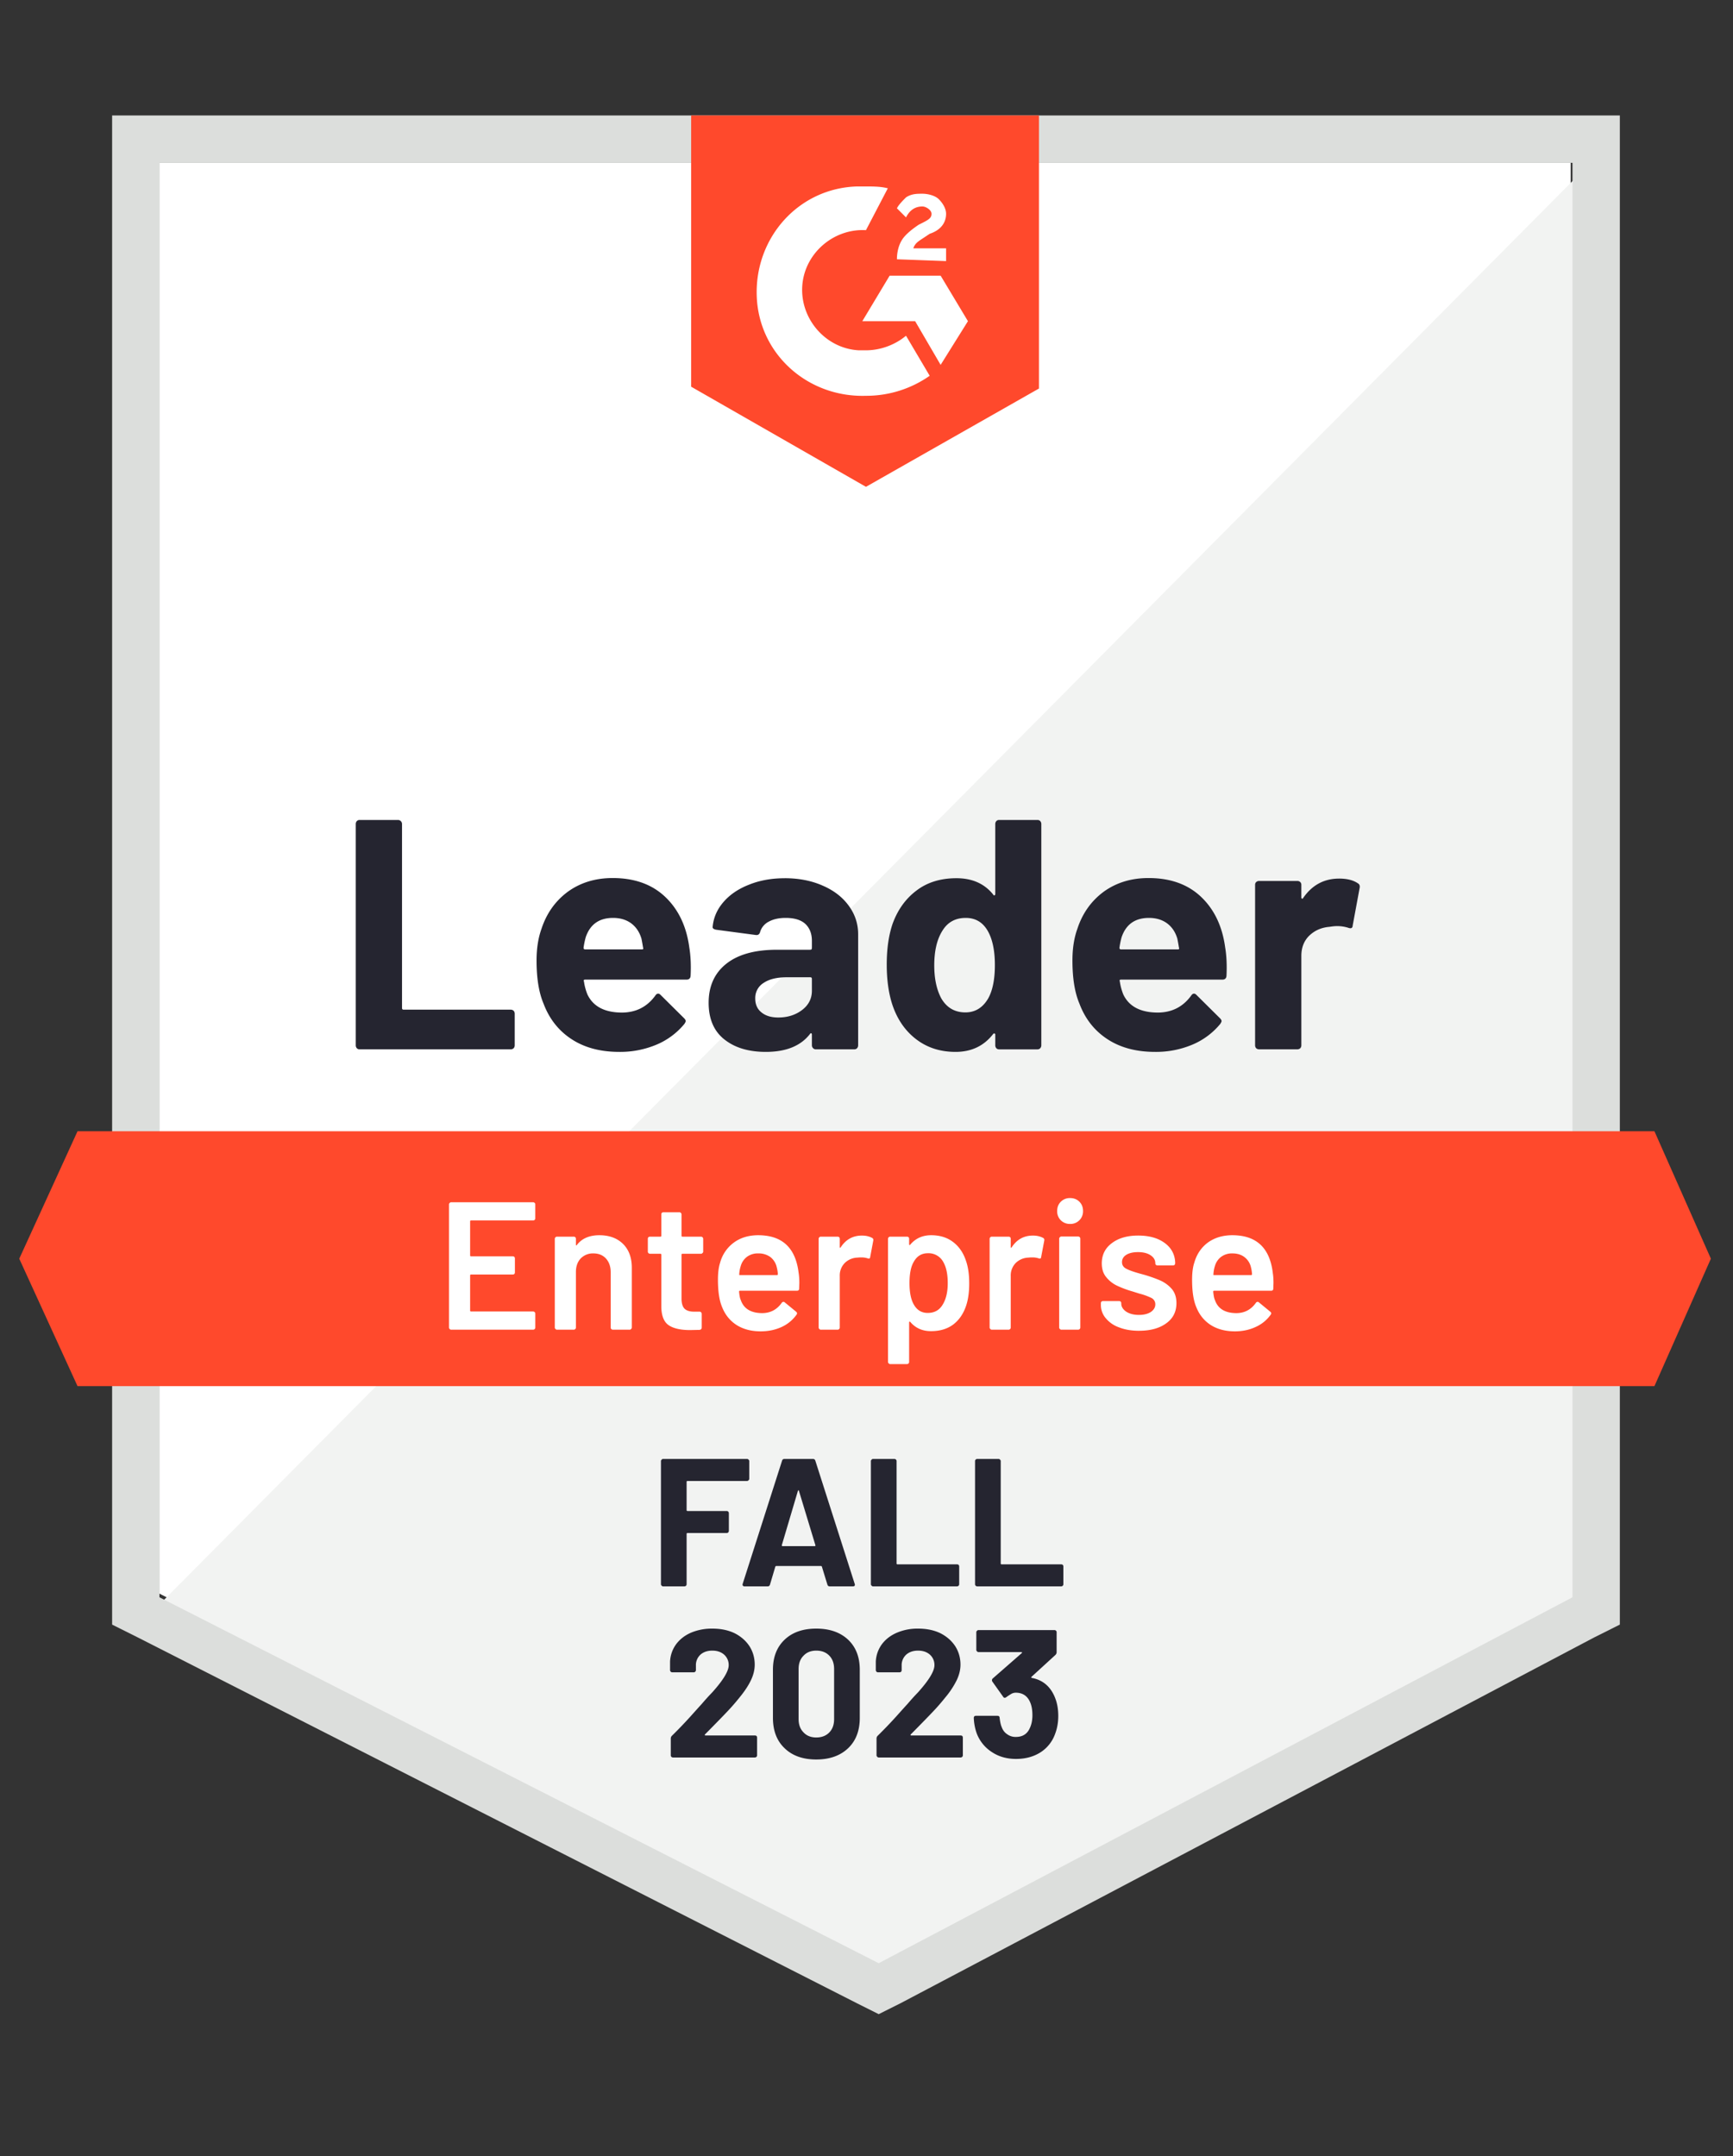 <svg xmlns="http://www.w3.org/2000/svg" width="90" height="112" fill="none"><rect width="100%" height="100%" fill="#333333" stroke="none"/><path fill="#fff" d="m8.282 82.784 37.353 19.008L81.57 82.784V8.457H8.282v74.327Z"/><path fill="#F2F3F2" d="m82.325 8.74-74.8 75.368 38.771 19.197 36.03-18.44V8.74Z"/><path fill="#DCDEDC" d="M5.823 33.233v51.159l1.324.662L44.5 104.06l1.134.568 1.135-.568L82.8 85.054l1.323-.662V5.998h-78.3v27.235Zm2.458 49.74V8.457h73.382v74.516l-36.029 19.008L8.281 82.973Z"/><path fill="#FF492C" d="M44.972 9.686c.379 0 .757 0 1.135.095l-1.135 2.175c-1.702-.095-3.215 1.229-3.31 2.931-.094 1.702 1.23 3.215 2.932 3.31h.378c.757 0 1.514-.284 2.08-.757l1.23 2.08a5.732 5.732 0 0 1-3.31 1.04c-3.026.096-5.579-2.174-5.673-5.2-.095-3.026 2.175-5.58 5.2-5.674h.473Zm3.878 4.634 1.418 2.364-1.418 2.27-1.324-2.27h-2.743l1.419-2.364h2.648Zm-2.27-.851c0-.379.095-.757.284-1.04.189-.284.567-.568.85-.757l.19-.095c.378-.189.473-.283.473-.473 0-.189-.284-.378-.473-.378-.378 0-.662.19-.851.568l-.473-.473c.095-.19.284-.378.473-.568.284-.189.567-.189.85-.189.285 0 .663.095.852.284.19.19.378.473.378.756 0 .473-.283.852-.85 1.04l-.285.19c-.283.189-.472.284-.567.567h1.702v.662l-2.553-.094Zm-1.608 11.82 8.984-5.106V5.998H35.894v14.09l9.078 5.201ZM85.92 58.765H4.026L1 65.385l3.026 6.619H85.92l2.931-6.62-2.931-6.62Z"/><path fill="#252530" d="M18.674 54.51a.193.193 0 0 1-.142-.057.226.226 0 0 1-.056-.152V42.802c0-.056.018-.107.056-.15a.193.193 0 0 1 .142-.058h1.995c.057 0 .104.02.142.057a.208.208 0 0 1 .067.151v9.56c0 .058.028.086.085.086h5.56c.057 0 .107.019.151.057a.226.226 0 0 1 .057.151v1.645a.226.226 0 0 1-.057.152.226.226 0 0 1-.151.056h-7.849ZM35.8 49.233c.07.428.091.91.066 1.447-.006.138-.079.208-.218.208h-5.257c-.07 0-.092.028-.066.085.031.227.09.454.18.68.296.631.898.946 1.805.946.725-.006 1.299-.3 1.721-.88.045-.069.095-.103.152-.103.038 0 .078.022.123.066l1.22 1.21c.056.057.085.108.085.152 0 .025-.022.072-.066.142a3.75 3.75 0 0 1-1.447 1.078 4.857 4.857 0 0 1-1.939.378c-.977 0-1.803-.22-2.477-.662-.675-.441-1.16-1.06-1.457-1.853-.24-.568-.36-1.312-.36-2.232 0-.624.086-1.173.256-1.646.265-.807.722-1.45 1.371-1.929.656-.473 1.431-.709 2.327-.709 1.134 0 2.045.328 2.732.983.688.656 1.104 1.536 1.249 2.639Zm-3.962-1.551c-.72 0-1.192.334-1.419 1.002a4.126 4.126 0 0 0-.113.549c0 .057.028.085.085.085h2.94c.07 0 .092-.028.067-.085a12.22 12.22 0 0 0-.085-.473c-.101-.34-.278-.605-.53-.794-.258-.19-.574-.284-.946-.284Zm8.917-2.062c.738 0 1.396.13 1.976.388.58.252 1.031.602 1.353 1.05.321.441.482.933.482 1.475v5.768a.226.226 0 0 1-.057.152.193.193 0 0 1-.142.056h-1.995a.192.192 0 0 1-.142-.056.208.208 0 0 1-.066-.152v-.558c0-.031-.01-.053-.028-.066-.026-.012-.048-.003-.067.029-.479.624-1.245.936-2.297.936-.89 0-1.605-.214-2.147-.643-.549-.429-.823-1.066-.823-1.91 0-.87.31-1.548.927-2.033.611-.48 1.485-.72 2.62-.72h1.73c.057 0 .085-.027.085-.084v-.379c0-.371-.114-.665-.34-.879-.227-.208-.568-.312-1.022-.312-.346 0-.636.063-.87.19a.888.888 0 0 0-.454.529c-.031.126-.104.182-.217.17l-2.062-.274c-.138-.026-.201-.076-.189-.152.044-.479.233-.91.568-1.295.334-.385.778-.684 1.333-.899.548-.22 1.163-.33 1.844-.33Zm-.34 7.235c.485 0 .898-.13 1.238-.388.34-.258.511-.593.511-1.002v-.615c0-.057-.028-.085-.085-.085h-1.22c-.51 0-.911.097-1.201.293a.914.914 0 0 0-.435.813c0 .31.107.549.322.719.214.176.504.265.87.265Zm11.272-10.053c0-.056.019-.107.056-.15a.193.193 0 0 1 .142-.058h1.995c.057 0 .104.02.142.057a.226.226 0 0 1 .057.151v11.5a.226.226 0 0 1-.057.15.193.193 0 0 1-.142.058h-1.995a.193.193 0 0 1-.142-.057.226.226 0 0 1-.056-.152v-.558c0-.031-.013-.05-.038-.056a.066.066 0 0 0-.066.019c-.48.624-1.132.936-1.958.936-.794 0-1.478-.22-2.052-.662-.574-.441-.987-1.047-1.239-1.816-.189-.592-.283-1.28-.283-2.061 0-.807.1-1.51.302-2.109.265-.731.678-1.308 1.239-1.73.561-.43 1.255-.644 2.08-.644.82 0 1.457.284 1.91.852.02.037.042.05.067.037.025-.012.038-.034.038-.066v-3.64Zm-.36 9.05c.227-.416.34-.99.34-1.72 0-.757-.125-1.353-.378-1.788-.258-.441-.636-.662-1.134-.662-.536 0-.94.22-1.21.662-.285.447-.426 1.05-.426 1.806 0 .681.12 1.248.359 1.702.284.492.703.738 1.258.738.51 0 .908-.246 1.191-.738Zm12.303-2.62c.07.43.091.912.066 1.448-.006.138-.078.208-.217.208H58.22c-.07 0-.091.028-.066.085.031.227.091.454.18.68.296.631.898.946 1.806.946.725-.006 1.298-.3 1.72-.88.045-.069.095-.103.152-.103.038 0 .079.022.123.066l1.22 1.21c.057.057.085.108.085.152 0 .025-.022.072-.066.142a3.75 3.75 0 0 1-1.447 1.078 4.857 4.857 0 0 1-1.939.378c-.977 0-1.803-.22-2.477-.662-.675-.441-1.16-1.06-1.456-1.853-.24-.568-.36-1.312-.36-2.232 0-.624.085-1.173.256-1.646.264-.807.721-1.45 1.37-1.929.656-.473 1.432-.709 2.327-.709 1.135 0 2.046.328 2.733.983.687.656 1.103 1.536 1.248 2.639Zm-3.962-1.55c-.719 0-1.192.334-1.419 1.002a4.126 4.126 0 0 0-.113.549c0 .057.028.085.085.085h2.941c.07 0 .091-.028.066-.085a12.415 12.415 0 0 0-.085-.473c-.1-.34-.277-.605-.53-.794-.258-.19-.573-.284-.945-.284Zm9.872-2.043c.41 0 .732.08.965.237.095.05.13.135.104.255l-.36 1.948c-.006.133-.084.17-.236.114a1.887 1.887 0 0 0-.596-.085c-.088 0-.21.012-.368.037-.41.032-.757.18-1.04.445-.284.27-.426.627-.426 1.068v4.643a.226.226 0 0 1-.057.152.226.226 0 0 1-.151.056h-1.986a.226.226 0 0 1-.151-.056.226.226 0 0 1-.057-.152v-8.34c0-.057.019-.104.057-.142a.226.226 0 0 1 .151-.057h1.986c.057 0 .107.02.151.057a.192.192 0 0 1 .057.142v.652c0 .032.01.054.028.067.025.012.044.006.057-.02.466-.68 1.09-1.02 1.872-1.02Z"/><path fill="#fff" d="M27.8 63.285c0 .032-.01.057-.028.076a.118.118 0 0 1-.085.038h-3.225c-.032 0-.047.015-.047.047v1.768c0 .032.015.047.047.047h2.165c.032 0 .06.01.085.029a.138.138 0 0 1 .029.085v.719c0 .031-.01.06-.029.085a.138.138 0 0 1-.085.028h-2.165c-.032 0-.047.016-.047.047v1.825c0 .032.015.048.047.048h3.224c.032 0 .06.012.086.038a.102.102 0 0 1 .028.075v.719c0 .031-.01.057-.028.076a.118.118 0 0 1-.085.038H23.43a.09.09 0 0 1-.076-.038.09.09 0 0 1-.037-.076v-6.393a.09.09 0 0 1 .037-.075.09.09 0 0 1 .076-.038h4.255c.032 0 .06.013.086.038a.102.102 0 0 1 .028.075v.72Zm3.329.88c.51 0 .92.15 1.229.453.303.303.454.716.454 1.24v3.101a.09.09 0 0 1-.038.076.09.09 0 0 1-.076.038h-.87a.118.118 0 0 1-.085-.038.102.102 0 0 1-.028-.076v-2.875c0-.29-.082-.526-.246-.709-.164-.177-.381-.265-.652-.265a.879.879 0 0 0-.662.265c-.164.177-.246.41-.246.7v2.884c0 .031-.01.057-.029.076a.118.118 0 0 1-.085.038h-.87a.09.09 0 0 1-.075-.038.09.09 0 0 1-.038-.076v-4.605c0-.032.012-.06.038-.085a.103.103 0 0 1 .075-.029h.87c.032 0 .06.01.085.029a.138.138 0 0 1 .029.085v.302c0 .02.006.032.019.038.012.006.022 0 .028-.019.259-.34.65-.51 1.173-.51Zm5.39.85a.09.09 0 0 1-.038.076.09.09 0 0 1-.076.038h-.964c-.032 0-.047.016-.047.047v2.28c0 .239.05.412.15.52.108.107.275.16.502.16h.284c.031 0 .056.01.075.029a.118.118 0 0 1 .038.085v.709c0 .07-.038.11-.113.123l-.492.01c-.498 0-.87-.086-1.116-.256-.246-.17-.372-.492-.378-.965v-2.695c0-.031-.016-.047-.047-.047h-.54a.118.118 0 0 1-.085-.038.102.102 0 0 1-.028-.075v-.662c0-.032.01-.06.028-.085a.138.138 0 0 1 .086-.029h.539c.031 0 .047-.016.047-.047v-1.106c0-.032.01-.06.028-.086a.138.138 0 0 1 .085-.028h.823c.032 0 .057.01.076.028a.118.118 0 0 1 .038.086v1.106c0 .031.015.047.047.047h.964c.032 0 .057.01.076.029a.118.118 0 0 1 .038.085v.662Zm4.955 1.098c.025.157.038.334.038.53l-.01.292c0 .076-.038.114-.113.114h-2.96c-.032 0-.047.015-.047.047.019.208.047.35.085.426.151.453.52.684 1.106.69.429 0 .77-.177 1.021-.53.026-.038.057-.056.095-.056a.09.09 0 0 1 .066.028l.587.482c.056.044.066.095.028.152a1.938 1.938 0 0 1-.776.643c-.327.15-.69.227-1.087.227-.492 0-.91-.11-1.258-.331-.34-.221-.59-.53-.747-.927-.145-.34-.217-.813-.217-1.419 0-.365.038-.662.113-.888a1.91 1.91 0 0 1 .719-1.05c.347-.252.766-.378 1.258-.378 1.242 0 1.941.649 2.099 1.948Zm-2.1-1.003a.94.94 0 0 0-.586.18.912.912 0 0 0-.321.482 1.641 1.641 0 0 0-.076.416c-.012.032 0 .047.038.047h1.92c.031 0 .047-.015.047-.047a1.781 1.781 0 0 0-.057-.36.926.926 0 0 0-.33-.529 1.035 1.035 0 0 0-.634-.189Zm5.39-.927c.203 0 .38.041.53.123.05.026.07.073.057.142l-.16.851c-.007.076-.051.098-.133.066a1.049 1.049 0 0 0-.331-.047c-.082 0-.145.003-.19.01a.987.987 0 0 0-.661.274.922.922 0 0 0-.265.68v2.677c0 .031-.01.057-.028.076a.118.118 0 0 1-.085.038h-.87a.09.09 0 0 1-.076-.038.09.09 0 0 1-.038-.076v-4.605c0-.032.013-.06.038-.085a.102.102 0 0 1 .076-.029h.87c.031 0 .06.01.085.029a.138.138 0 0 1 .028.085v.425c0 .025.003.038.01.038.012.006.025 0 .037-.019.265-.41.634-.615 1.107-.615Zm5.4 1.305c.114.322.17.716.17 1.183 0 .447-.053.832-.16 1.153-.139.416-.36.741-.662.974-.309.233-.697.35-1.163.35-.448 0-.807-.16-1.078-.482-.013-.013-.025-.016-.038-.01-.013.007-.019.02-.019.038v2.052c0 .032-.01.057-.028.076a.118.118 0 0 1-.085.038h-.87a.09.09 0 0 1-.076-.038.09.09 0 0 1-.038-.076v-6.392c0-.032.013-.06.038-.085a.102.102 0 0 1 .076-.029h.87c.031 0 .06.01.085.029a.138.138 0 0 1 .028.085v.283c0 .02.006.032.019.038.013.007.025 0 .038-.019.277-.328.64-.491 1.087-.491.448 0 .826.116 1.135.35.309.233.533.557.671.974Zm-1.229 2.317c.19-.29.284-.674.284-1.153 0-.46-.076-.823-.227-1.088a.867.867 0 0 0-.804-.463c-.328 0-.574.151-.738.454-.145.245-.217.611-.217 1.097 0 .498.079.876.236 1.134.164.278.4.416.71.416.334 0 .586-.132.756-.397Zm4.71-3.622c.201 0 .378.041.529.123.05.026.07.073.057.142l-.161.851c-.006.076-.05.098-.132.066a1.049 1.049 0 0 0-.331-.047c-.082 0-.145.003-.19.01a.987.987 0 0 0-.662.274.922.922 0 0 0-.264.68v2.677c0 .031-.01.057-.029.076a.118.118 0 0 1-.085.038h-.87a.09.09 0 0 1-.075-.038.09.09 0 0 1-.038-.076v-4.605c0-.032.012-.06.038-.085a.102.102 0 0 1 .075-.029h.87c.032 0 .06.01.085.029a.138.138 0 0 1 .029.085v.425c0 .025.003.038.01.038.012.006.024 0 .037-.019.265-.41.634-.615 1.106-.615Zm1.928-.605a.653.653 0 0 1-.482-.189.653.653 0 0 1-.189-.482c0-.196.063-.356.19-.482a.653.653 0 0 1 .482-.19c.195 0 .356.063.482.19.126.126.189.286.189.482a.653.653 0 0 1-.19.482.653.653 0 0 1-.481.19Zm-.453 5.495a.09.09 0 0 1-.076-.038.09.09 0 0 1-.038-.076v-4.615a.09.09 0 0 1 .038-.075.09.09 0 0 1 .076-.038h.87c.031 0 .06.012.085.038a.102.102 0 0 1 .028.075v4.615c0 .031-.01.057-.028.076a.118.118 0 0 1-.085.038h-.87Zm4.038.056c-.398 0-.748-.06-1.05-.18a1.566 1.566 0 0 1-.69-.482 1.051 1.051 0 0 1-.246-.68V67.7c0-.031.01-.06.028-.085a.138.138 0 0 1 .085-.028h.832c.032 0 .06.01.085.028a.138.138 0 0 1 .029.085v.02c0 .157.085.295.255.415.177.114.397.17.662.17.252 0 .457-.05.615-.15.157-.108.236-.24.236-.398a.36.36 0 0 0-.198-.331 3.233 3.233 0 0 0-.625-.227l-.359-.113a5.316 5.316 0 0 1-.813-.303 1.6 1.6 0 0 1-.558-.445c-.151-.182-.227-.419-.227-.709 0-.441.173-.79.52-1.05.347-.264.804-.397 1.371-.397.385 0 .722.06 1.012.18.29.126.514.296.672.51.157.221.236.47.236.748 0 .031-.01.06-.029.085a.138.138 0 0 1-.085.028h-.803a.138.138 0 0 1-.085-.028.139.139 0 0 1-.029-.085c0-.164-.079-.3-.236-.407-.164-.113-.385-.17-.662-.17-.246 0-.445.044-.596.132-.158.095-.236.224-.236.388 0 .151.072.265.217.34.151.083.4.17.747.265l.208.057c.334.1.615.202.842.303.227.107.42.252.577.435.157.189.236.431.236.728 0 .447-.176.797-.53 1.05-.352.258-.822.387-1.409.387Zm6.94-3.016c.026.157.038.334.038.53l-.01.292c0 .076-.037.114-.113.114h-2.96c-.03 0-.047.015-.047.047.02.208.048.35.085.426.152.453.52.684 1.107.69.428 0 .769-.177 1.021-.53.025-.038.057-.056.095-.056a.09.09 0 0 1 .066.028l.586.482c.057.044.066.095.029.152a1.924 1.924 0 0 1-.785.643c-.322.15-.681.227-1.078.227-.492 0-.911-.11-1.258-.331-.34-.221-.59-.53-.747-.927-.145-.34-.218-.813-.218-1.419 0-.365.038-.662.114-.888.126-.442.362-.792.71-1.05.352-.252.775-.378 1.266-.378 1.242 0 1.942.649 2.1 1.948ZM64 65.11a.94.94 0 0 0-.586.18.912.912 0 0 0-.322.482 1.641 1.641 0 0 0-.075.416c-.013.032 0 .047.038.047h1.92c.03 0 .046-.015.046-.047a1.783 1.783 0 0 0-.056-.36.908.908 0 0 0-.34-.529c-.165-.126-.373-.189-.625-.189Z"/><path fill="#252530" d="M38.911 76.817a.09.09 0 0 1-.038.076.09.09 0 0 1-.075.038h-3.092c-.032 0-.048.016-.048.047v1.466c0 .031.016.047.048.047h2.033c.031 0 .056.01.075.028a.118.118 0 0 1 .038.086v.917c0 .031-.012.06-.038.085a.102.102 0 0 1-.075.028h-2.033c-.032 0-.048.016-.048.048v2.61c0 .031-.01.056-.028.075a.117.117 0 0 1-.085.038h-1.107a.09.09 0 0 1-.075-.038.09.09 0 0 1-.038-.075V75.9a.09.09 0 0 1 .038-.076.09.09 0 0 1 .075-.037h4.36a.09.09 0 0 1 .075.037.09.09 0 0 1 .038.076v.917Zm4.18 5.589c-.063 0-.104-.032-.123-.095l-.284-.926c-.012-.026-.028-.038-.047-.038h-2.326c-.019 0-.035.013-.047.038l-.275.926c-.019.063-.06.095-.123.095h-1.2c-.038 0-.067-.013-.086-.038-.019-.019-.022-.05-.01-.094l2.044-6.393c.018-.063.06-.094.122-.094h1.485c.063 0 .104.031.123.094l2.043 6.393c.006.012.01.028.01.047 0 .057-.036.085-.105.085h-1.2Zm-2.487-2.147c-.006.038.006.057.038.057h1.664c.038 0 .05-.019.038-.057l-.851-2.808c-.006-.025-.016-.038-.028-.038-.013.006-.023.019-.029.038l-.832 2.808Zm4.738 2.147a.09.09 0 0 1-.076-.038.09.09 0 0 1-.038-.075V75.9a.09.09 0 0 1 .038-.076.09.09 0 0 1 .076-.037h1.106c.032 0 .06.012.085.037a.102.102 0 0 1 .029.076v5.314c0 .032.015.048.047.048H49.7c.032 0 .06.01.085.028a.138.138 0 0 1 .029.085v.918c0 .031-.01.056-.029.075a.118.118 0 0 1-.085.038h-4.36Zm5.409 0a.118.118 0 0 1-.085-.038.102.102 0 0 1-.029-.075V75.9c0-.032.01-.057.029-.076a.117.117 0 0 1 .085-.037h1.106a.09.09 0 0 1 .076.037.09.09 0 0 1 .038.076v5.314c0 .032.015.048.047.048h3.092c.032 0 .06.01.085.028a.138.138 0 0 1 .029.085v.918c0 .031-.01.056-.029.075a.118.118 0 0 1-.085.038h-4.36Zm-14.138 7.688c-.012.013-.015.025-.009.038.006.013.019.019.038.019h2.563c.031 0 .06.01.085.028a.139.139 0 0 1 .028.085v.918c0 .031-.01.056-.028.075a.118.118 0 0 1-.085.038h-4.256a.118.118 0 0 1-.085-.038.102.102 0 0 1-.028-.075v-.87c0-.057.019-.104.056-.142.31-.303.624-.63.946-.984.322-.359.523-.583.605-.671.177-.208.356-.407.54-.596.573-.637.86-1.11.86-1.418a.713.713 0 0 0-.237-.549c-.157-.138-.362-.208-.614-.208s-.457.07-.615.208a.735.735 0 0 0-.236.568v.236c0 .031-.013.06-.038.085a.102.102 0 0 1-.076.029h-1.116a.102.102 0 0 1-.075-.029.118.118 0 0 1-.038-.085v-.445a1.65 1.65 0 0 1 .321-.907c.196-.259.454-.457.776-.596a2.789 2.789 0 0 1 1.097-.208c.447 0 .838.082 1.172.246.328.17.583.397.766.68.177.284.265.6.265.946 0 .265-.066.536-.199.814-.132.277-.33.576-.595.898-.196.246-.407.489-.634.728-.227.24-.564.586-1.012 1.04l-.142.142Zm5.778 1.305c-.693 0-1.242-.195-1.645-.586-.404-.385-.605-.911-.605-1.58v-2.496c0-.656.201-1.176.605-1.56.403-.385.952-.577 1.645-.577.694 0 1.245.192 1.655.577.404.384.605.904.605 1.56v2.497c0 .668-.201 1.194-.605 1.579-.41.39-.961.586-1.655.586Zm0-1.144c.284 0 .51-.088.681-.265.164-.17.246-.4.246-.69v-2.6c0-.29-.082-.52-.246-.691-.17-.177-.397-.265-.68-.265-.278 0-.499.088-.663.265-.17.17-.255.4-.255.69v2.6c0 .29.085.52.255.691.164.177.385.265.662.265Zm4.908-.16c-.012.012-.016.024-.01.037.007.013.02.019.039.019h2.562c.032 0 .06.01.085.028a.139.139 0 0 1 .029.085v.918c0 .031-.01.056-.029.075a.118.118 0 0 1-.085.038h-4.255a.09.09 0 0 1-.076-.038.09.09 0 0 1-.038-.075v-.87c0-.057.02-.104.057-.142.309-.303.624-.63.946-.984.321-.359.523-.583.605-.671.177-.208.356-.407.539-.596.574-.637.86-1.11.86-1.418a.713.713 0 0 0-.236-.549c-.157-.138-.362-.208-.615-.208-.252 0-.457.07-.614.208a.735.735 0 0 0-.237.568v.236c0 .031-.01.06-.028.085a.138.138 0 0 1-.085.029h-1.116a.102.102 0 0 1-.076-.029.118.118 0 0 1-.038-.085v-.445a1.65 1.65 0 0 1 .322-.907c.196-.259.457-.457.785-.596a2.72 2.72 0 0 1 1.087-.208c.448 0 .839.082 1.173.246.328.17.583.397.766.68.176.284.265.6.265.946 0 .265-.066.536-.199.814a4.499 4.499 0 0 1-.596.898c-.195.246-.406.489-.633.728-.227.24-.564.586-1.012 1.04l-.142.142Zm7.47-1.958c.127.29.19.624.19 1.002 0 .34-.057.656-.17.946a1.876 1.876 0 0 1-.757.945c-.36.227-.782.34-1.267.34-.48 0-.898-.119-1.258-.359a1.991 1.991 0 0 1-.785-.974 2.694 2.694 0 0 1-.15-.794c0-.076.037-.113.113-.113H51.8c.076 0 .114.037.114.113.025.208.06.363.104.463.057.164.151.29.284.379a.735.735 0 0 0 .454.142c.353 0 .595-.155.728-.464.088-.189.132-.41.132-.662 0-.296-.047-.539-.142-.728-.145-.296-.387-.444-.728-.444a.487.487 0 0 0-.217.056 3.92 3.92 0 0 0-.275.18.126.126 0 0 1-.075.028c-.038 0-.067-.019-.085-.056l-.558-.785a.117.117 0 0 1-.02-.066c0-.038.013-.07.039-.095l1.503-1.314c.013-.013.02-.026.02-.038-.007-.013-.02-.02-.039-.02h-2.222a.09.09 0 0 1-.076-.037.09.09 0 0 1-.038-.076v-.917a.09.09 0 0 1 .038-.076.09.09 0 0 1 .076-.037h3.943c.032 0 .06.012.085.037a.102.102 0 0 1 .029.076v1.04c0 .05-.022.098-.066.142l-1.24 1.135c-.012.013-.015.025-.009.038 0 .012.013.019.038.019.549.107.94.431 1.173.974Z"/></svg>